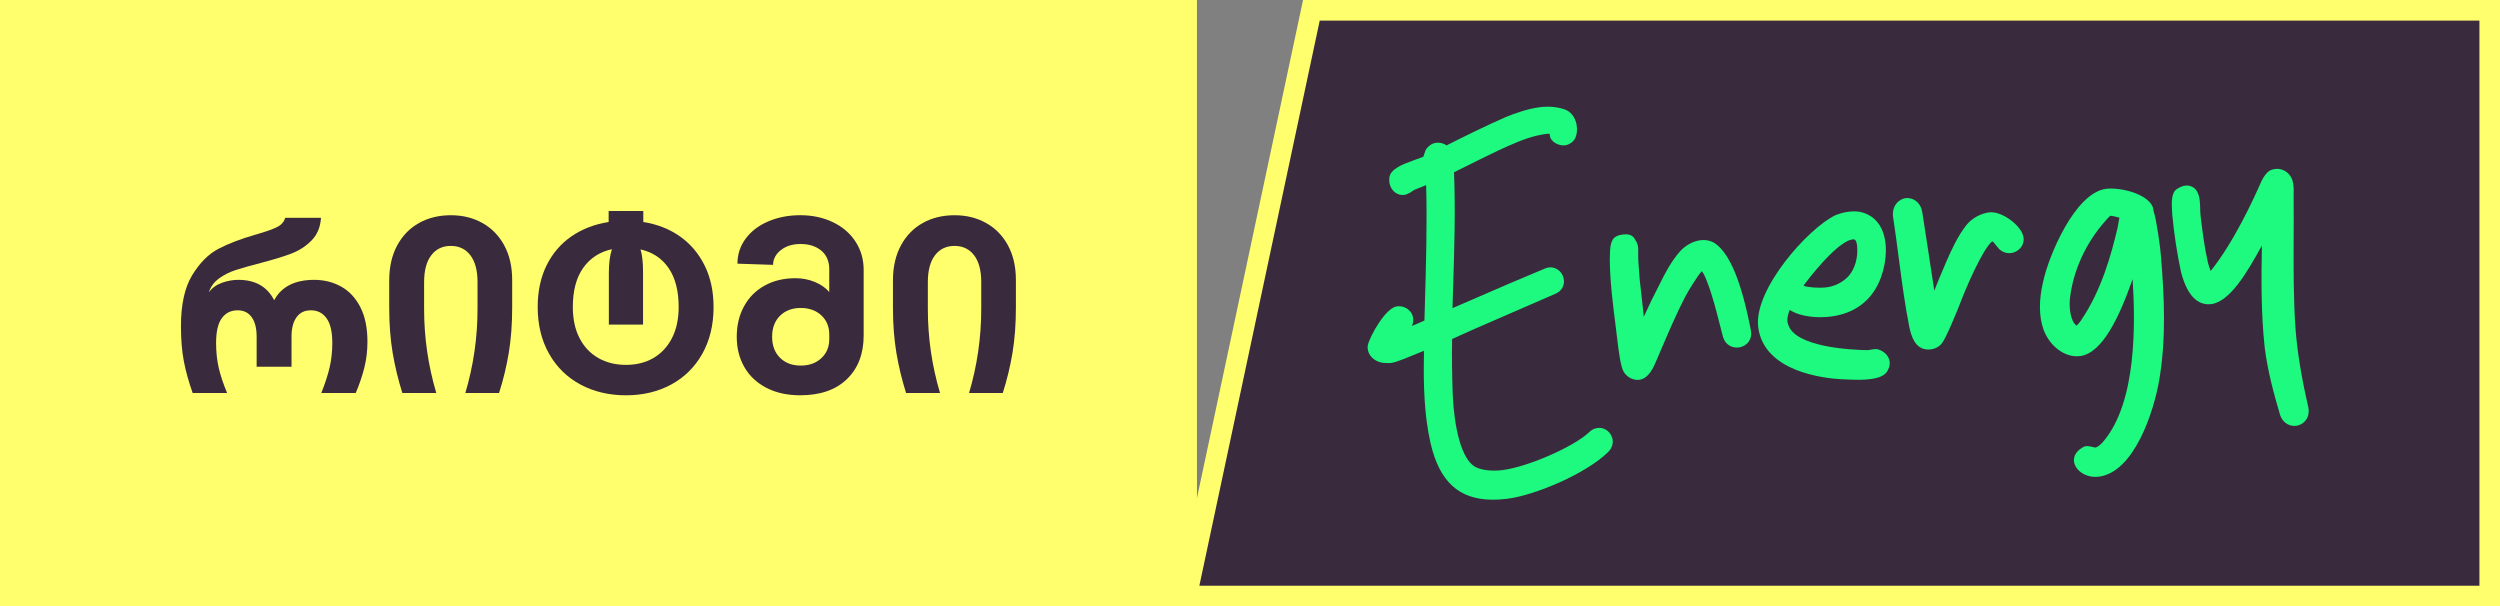 <?xml version="1.0" encoding="UTF-8"?>
<svg id="Layer_1" xmlns="http://www.w3.org/2000/svg" version="1.1" viewBox="0 0 1506.69 365.42">
  <rect x="0" y="0" width="1506.69" height="365.42" fill="#808080" stroke="none"/>
  <!-- Generator: Adobe Illustrator 29.0.0, SVG Export Plug-In . SVG Version: 2.1.0 Build 186)  -->
  <defs>
    <style>
      .st0 {
        fill: #1ef97f;
      }

      .st1 {
        fill: #ffff6e;
      }

      .st2 {
        fill: #392b3d;
      }
    </style>
  </defs>
  <polygon class="st2" points="715.15 359.21 790.35 6.21 1500.49 6.21 1500.49 359.21 715.15 359.21"/>
  <path class="st1" d="M1494.29,12.41v340.6h-771.47L795.37,12.41h698.92ZM1506.69,0h-721.37l-77.84,365.42h799.21V0Z"/>
  <rect class="st1" y="0" width="721.37" height="365.42"/>
  <g>
    <path class="st0" d="M963.02,257.9c-2.21.27-3.76,1.05-5.31,2.63-9.32,8.79-37.13,20.93-52.19,22.78-6.22.76-12.18.13-15.97-1.7-9.07-4.32-13.17-25.14-13.99-43.18-.44-11.3-.58-22.77-.42-34.11,1.85-.8,3.69-1.65,5.53-2.51,2.15-.99,4.3-1.99,6.48-2.91l50.41-21.92c5-2.24,5.93-7.16,4.27-10.87-1.68-3.76-6.03-6.38-11.03-4.14-12.89,5.3-25.96,10.97-38.6,16.46-5.6,2.43-11.21,4.87-16.82,7.28.13-4.33.26-8.66.4-13,.71-22.53,1.45-45.82.52-68.89,3.15-1.54,6.33-3.13,9.53-4.72,5.59-2.78,11.25-5.6,16.91-8.29,7.54-3.48,15.33-7.07,23.11-8.99,2.4-.54,5.31-1.2,8.07-1.23l.14,1.09c.23,1.9,1.51,3.57,3.61,4.72,1.73.95,3.76,1.39,5.43,1.18,2.77-.34,5.95-2.3,6.8-5.83,1.62-5.56-.51-13.14-6.3-15.57-4.39-1.71-9.87-2.27-15.45-1.59-7.43.91-15.19,3.77-20.43,5.86-12.3,5.4-24.5,11.42-35.9,17.16-1.77-1.23-4.09-1.83-6.24-1.57-2.5.31-4.77,1.86-6.39,4.37l-1.35,4.02c-.45.17-.92.36-1.4.55-.97.39-1.99.8-3.16,1.15l-1.98.74c-5.74,2.1-13.59,4.98-14,10.42-.37,3.77,1.17,7.24,4.01,9.04,2.46,1.57,5.39,1.56,7.78.12.85-.33,1.51-.82,2.1-1.26.46-.34.86-.64,1.33-.82,1.53-.67,3.06-1.26,4.6-1.85.8-.31,1.59-.61,2.39-.93.63,24.02-.08,48.47-.77,72.14l-.27,9.46c-2.45,1.14-5.01,2.2-7.55,3.23.2-.42.37-.88.51-1.36.72-2.74.12-5.48-1.66-7.51-1.89-2.16-4.87-3.28-7.82-2.92-6.92.85-16.13,17.73-17.52,23.02-.51,2.54.13,5.07,1.8,7.12,2.05,2.51,5.36,4.02,9.08,4.02,0,0,.01,0,.02,0,.36-.04.66,0,.96.01.52.04,1.05.07,1.66,0,2.39-.29,4.64-1.16,6.81-1.99.69-.27,1.38-.53,2.15-.8,2.32-.93,4.55-1.86,6.79-2.78,1.49-.62,2.98-1.23,4.5-1.85l-.06,4.58c-.22,15.42.08,33.5,3.93,50.73,5.38,23.57,17.15,34.47,37.73,34.47,2.68,0,5.51-.18,8.5-.55,16.68-2.05,47.54-15.06,60.87-28.16,2.85-2.84,3.59-6.52,1.97-9.85-1.53-3.15-4.86-5.09-8.11-4.67Z"/>
    <path class="st0" d="M1033.72,146.72c-2.55-1.64-5.72-2.33-8.9-1.94-4.53.56-9.18,3.14-12.45,6.88-5.03,5.67-8.88,12.91-12.26,19.85-3.01,5.71-6.01,11.85-9.44,19.39-.31-2.78-.6-5.55-.89-8.31-.5-4.78-1.01-9.52-1.57-14.08-.1-1.51-.23-3.03-.35-4.56-.35-4.35-.72-8.86-.54-13.16.1-2.33-.57-4.57-1.87-6.34-.83-1.77-2.68-3.67-6.94-3.15-1.4.17-3.31.41-4.74,1.37-3.39,1.87-3.47,7.45-3.53,11.94-.01.85-.02,1.62-.06,2.4.15,12.72,1.78,25.68,3.36,38.21l.98,7.97c1.05,9.13,2.27,17.99,4.04,20.88,1.8,3,5.06,4.87,8.36,4.87.35,0,.7-.02,1.05-.06,2.33-.29,3.89-1.54,5.02-2.63,2.48-2.47,3.81-5.55,5.09-8.53l2.82-6.56c4.57-10.69,9.3-21.74,14.52-31.95,2.34-4.4,7.42-12.69,10.23-15.82,1.49,2.01,2.45,4.4,3.16,6.4,3.14,8.02,5.29,16.49,7.38,24.68.74,2.91,1.48,5.81,2.26,8.72,1.44,4.89,5.85,6.67,9.38,6.22,2.43-.3,4.62-1.55,6-3.44,1.39-1.91,1.87-4.29,1.37-6.88-5.57-28.94-12.58-46.05-21.48-52.34Z"/>
    <path class="st0" d="M1131.41,210.44c-.92-.19-2.46.02-4.96.48-.35.06-.63.12-.52.12-10.36-.16-44.44-1.77-48.3-15.69-.97-2.51-.11-5.69.96-8.59,6.68,4.35,17.15,4.97,24.62,4.04,14.9-1.83,25.43-10.03,30.45-23.72,3.86-10.86,3.89-22.23.08-29.66-2.43-4.75-6.24-7.9-11.33-9.38-2.37-.69-5.08-.83-8.29-.44-2.46.3-5.13.99-7.84,2.04-16.65,7.92-49.44,44.89-46.67,67.37,3.32,27.05,39.54,31.01,50.59,31.58l2.66.1c2.18.09,4.63.2,7.13.2,2.31,0,4.65-.09,6.85-.36,4.41-.54,9.67-1.74,11.2-6.09,1.09-2.16,1.14-4.53.16-6.68-1.17-2.56-3.69-4.54-6.8-5.32ZM1117.67,144.38c.84.13,1.66,2.53,1.62,4.9.44,6.23-1.45,12.66-4.91,16.77-3.41,4.02-9.11,6.86-14.63,7.23-2.92.36-10.88-.07-12.4-1l-.36-.26c9.79-13.03,22.46-26.88,29.52-27.74.56-.07.56-.07,1.17.12Z"/>
    <path class="st0" d="M1198.72,128.02c-5.14.63-10.53,3.68-13.73,7.77-5.1,6.53-8.71,14.37-12.25,22.5-2.45,5.62-4.76,11.28-6.99,16.89-1.05-6.74-2.06-13.48-3.08-20.22-1.33-8.85-2.67-17.7-4.07-26.48-.37-3-1.62-5.46-3.61-7.12-1.82-1.51-4.18-2.21-6.48-1.93-2.25.28-4.36,1.54-5.79,3.48-1.68,2.27-2.28,5.28-1.72,8.43,1.23,8.05,2.29,16.2,3.32,24.08,1.8,13.8,3.67,28.07,6.44,42.04,1.04,4.37,3.13,13.19,11.33,13.19.49,0,1-.03,1.53-.1,2.71-.33,5.15-1.66,6.7-3.63,2.8-3.58,9.51-20.36,10.84-23.72,3.74-9.98,13.88-33.35,19.5-37.75.55.11,1.78,1.7,2.45,2.55.48.62.96,1.23,1.38,1.69,1.76,2.05,4.67,3.16,7.39,2.83,2.7-.33,5.14-1.87,6.54-4.12,1.27-2.04,1.53-4.45.75-6.7-1.87-6.32-12.96-14.65-20.46-13.71Z"/>
    <path class="st0" d="M1297.98,127.53c-.1-.21-.16-.66-.21-1.06-.08-.66-.17-1.41-.52-2.15-4.01-8.17-20.33-11.46-27.86-10.54-18.98,2.33-34.91,41.01-38.04,55.96-2.64,11.13-2.58,20.83.2,28.85,3.89,10.37,13.16,17.12,22.03,16.01,13.67-1.68,23.99-24.37,31.7-46.39,1.63,26.77,2.58,73.73-17.48,97.67-1.72,2.2-4.28,4.06-5.26,3.83-.37-.07-.75-.17-1.15-.27-1.92-.49-4.32-1.09-6.32.25-4.26,2.44-6.04,6.18-4.77,10.02,1.33,4.01,6.24,7.7,12.51,7.7.65,0,1.31-.04,1.99-.12,21.45-2.63,33.25-39.2,36.49-58.17,4.31-25,3.06-50.64,1.07-74.56-.18-4.09-2.76-22.82-4.39-27.03ZM1277.34,131.2c-.28,1.1-.45,2.19-.62,3.27-.14.95-.29,1.91-.52,2.89-3.87,16.47-9.81,37.59-21.56,55.04-.38.76-2.09,2.9-3.13,3.87-3.81-2.75-4.52-10.91-4.03-16.03,1.75-16.64,9.48-33.74,21.29-46.99.71-.91,2.63-2.94,2.95-3.15.09-.02.2-.03.33-.03,1.14,0,3.79.71,5.3,1.14Z"/>
    <path class="st0" d="M1391.19,245.57c-4.1-17.85-6.55-32.68-7.68-46.63-1.34-18.33-1.26-37.12-1.18-55.29.03-7.95.07-15.87-.01-23.79-.03-.99-.01-2,.01-3,.05-2.68.11-5.45-.76-8.23-.93-2.8-2.99-5.04-5.66-6.15-2.55-1.06-5.42-.96-8.06.38-1.79,1.19-3.37,3.18-4.88,6.2-4.71,10.85-16.86,37.19-30.65,54.23-.65-1.59-1.22-3.29-1.65-4.98-2.1-9.16-3.26-18.63-4.39-27.79-.19-1.55-.23-3.21-.28-4.82-.1-3.73-.19-7.59-2.15-10.75-1.49-2.24-4.12-3.43-6.87-3.08-1.58.19-3.26.89-5.12,2.12-3.45,2.29-3.08,8.74-2.8,13.44.04.64.07,1.24.1,1.86,1.08,11.53,2.83,23.07,5.22,34.36,4.41,17.53,12.36,20.34,18.25,19.62,11.32-1.39,21.86-19.4,30.57-35.31-.39,19.45-.56,40.81,1.67,61.37,1.72,14.02,5.48,27.88,9.32,40.87,1.48,4.08,4.69,6.47,8.54,6.47.38,0,.78-.02,1.17-.07,2.3-.28,4.41-1.52,5.79-3.4,1.5-2.05,2.04-4.73,1.49-7.63Z"/>
  </g>
  <g>
    <path class="st2" d="M205.57,172.69c4.85,2.68,8.7,6.8,11.57,12.35,2.87,5.55,4.31,12.52,4.31,20.89,0,5.55-.63,10.82-1.91,15.81-1.27,4.99-2.99,10.02-5.15,15.1h-20.75c2.26-5.65,3.93-10.77,5.01-15.38,1.08-4.61,1.62-9.55,1.62-14.82,0-6.68-1.15-11.62-3.46-14.82-2.31-3.2-5.43-4.8-9.39-4.8s-6.66,1.39-8.68,4.16c-2.02,2.78-3.04,6.66-3.04,11.64v18.21h-21.03v-18.21c0-4.99-.99-8.87-2.97-11.64-1.98-2.77-4.8-4.16-8.47-4.16-4.05,0-7.22,1.58-9.53,4.73-2.31,3.15-3.46,8.11-3.46,14.89,0,5.36.52,10.33,1.55,14.89,1.03,4.56,2.73,9.67,5.08,15.31h-20.75c-2.35-6.59-4.12-12.91-5.29-18.98-1.18-6.07-1.77-13.2-1.77-21.38,0-12.98,2.26-23.19,6.77-30.63,4.52-7.43,9.78-12.73,15.81-15.88,6.02-3.15,13.46-6,22.3-8.54,5.93-1.69,10.23-3.2,12.92-4.52,2.68-1.32,4.35-3.2,5.01-5.65h21.6c-.38,5.65-2.28,10.21-5.72,13.69-3.44,3.48-7.5,6.12-12.21,7.9-4.71,1.79-10.87,3.67-18.49,5.65-6.21,1.6-11.2,3.01-14.96,4.24-3.77,1.22-7.13,2.92-10.09,5.08-2.97,2.17-5.01,4.94-6.14,8.33,1.98-2.63,4.61-4.54,7.9-5.72,3.29-1.18,6.59-1.77,9.88-1.77,10.25,0,17.45,4.09,21.59,12.28,4.42-8.19,12.47-12.28,24.14-12.28,5.93,0,11.31,1.34,16.16,4.02Z"/>
    <path class="st2" d="M236.62,212.49c-1.37-8.14-2.05-17.19-2.05-27.17v-16.23c0-8.19,1.6-15.24,4.8-21.17,3.2-5.93,7.6-10.44,13.2-13.55s11.97-4.66,19.13-4.66,13.38,1.55,18.98,4.66c5.6,3.11,10,7.6,13.2,13.48,3.2,5.88,4.8,12.87,4.8,20.96v16.51c0,9.97-.68,19.08-2.05,27.31-1.36,8.23-3.32,16.3-5.86,24.21h-20.32c4.89-16.47,7.34-33.36,7.34-50.67v-16.23c0-6.96-1.44-12.33-4.31-16.09-2.87-3.76-6.8-5.65-11.78-5.65s-8.92,1.88-11.79,5.65c-2.87,3.77-4.31,9.17-4.31,16.23v16.09c0,17.31,2.45,34.2,7.34,50.67h-20.46c-2.54-8.09-4.49-16.21-5.86-24.35Z"/>
    <path class="st2" d="M329.42,159.91c3.58-7.24,8.59-13.08,15.03-17.5,6.44-4.42,13.9-7.29,22.37-8.61v-6.63h20.89v6.63c8.37,1.32,15.74,4.21,22.09,8.68,6.35,4.47,11.31,10.33,14.89,17.57,3.58,7.25,5.36,15.57,5.36,24.98,0,10.73-2.26,20.11-6.77,28.16-4.52,8.05-10.77,14.23-18.77,18.56-8,4.33-17.08,6.49-27.24,6.49s-19.41-2.16-27.45-6.49c-8.05-4.33-14.35-10.51-18.91-18.56-4.56-8.04-6.85-17.43-6.85-28.16,0-9.5,1.79-17.88,5.36-25.12ZM368.8,150.18c-7.34,1.6-13.11,5.34-17.29,11.22-4.19,5.88-6.28,13.76-6.28,23.64,0,7.25,1.34,13.48,4.02,18.7,2.68,5.22,6.44,9.22,11.29,12,4.85,2.78,10.42,4.16,16.72,4.16s11.83-1.39,16.58-4.16c4.75-2.77,8.47-6.77,11.15-12,2.68-5.22,4.02-11.45,4.02-18.7,0-9.78-2.03-17.62-6.07-23.5-4.05-5.88-9.69-9.62-16.94-11.22,1.04,3.1,1.55,7.72,1.55,13.83v31.47h-20.61v-31.19c0-5.65.61-10.4,1.84-14.26Z"/>
    <path class="st2" d="M461.88,233.73c-5.79-3.01-10.21-7.17-13.27-12.49-3.06-5.32-4.59-11.41-4.59-18.28s1.46-12.99,4.38-18.35c2.92-5.36,7.06-9.53,12.42-12.49,5.36-2.97,11.52-4.45,18.49-4.45,4.23,0,8.16.76,11.78,2.26,3.62,1.51,6.51,3.53,8.68,6.07v-14.12c-.1-4.7-1.74-8.35-4.94-10.94-3.2-2.59-7.29-3.88-12.28-3.88s-8.75,1.2-11.86,3.6c-3.11,2.4-4.71,5.39-4.8,8.96l-21.45-.71c0-5.65,1.67-10.7,5.01-15.17,3.34-4.47,7.9-7.92,13.69-10.37,5.79-2.45,12.21-3.67,19.26-3.67s13.64,1.39,19.48,4.16c5.83,2.78,10.4,6.68,13.69,11.71,3.29,5.03,4.94,10.75,4.94,17.15v39.38c0,11.1-3.37,19.9-10.09,26.39-6.73,6.49-16.11,9.74-28.16,9.74-7.81,0-14.61-1.5-20.4-4.52ZM470.07,215.59c3.15,3.15,7.31,4.73,12.49,4.73s9.22-1.48,12.42-4.45c3.2-2.96,4.8-6.8,4.8-11.5v-2.68c0-4.8-1.6-8.68-4.8-11.64-3.2-2.97-7.34-4.45-12.42-4.45s-9.34,1.58-12.49,4.73-4.73,7.36-4.73,12.63,1.57,9.48,4.73,12.63Z"/>
    <path class="st2" d="M540.21,212.49c-1.37-8.14-2.05-17.19-2.05-27.17v-16.23c0-8.19,1.6-15.24,4.8-21.17,3.2-5.93,7.6-10.44,13.2-13.55,5.6-3.11,11.97-4.66,19.12-4.66s13.38,1.55,18.98,4.66c5.6,3.11,10,7.6,13.2,13.48,3.2,5.88,4.8,12.87,4.8,20.96v16.51c0,9.97-.68,19.08-2.05,27.31-1.37,8.23-3.32,16.3-5.86,24.21h-20.32c4.89-16.47,7.34-33.36,7.34-50.67v-16.23c0-6.96-1.44-12.33-4.3-16.09-2.87-3.76-6.8-5.65-11.79-5.65s-8.92,1.88-11.79,5.65c-2.87,3.77-4.3,9.17-4.3,16.23v16.09c0,17.31,2.44,34.2,7.34,50.67h-20.47c-2.54-8.09-4.49-16.21-5.86-24.35Z"/>
  </g>
</svg>